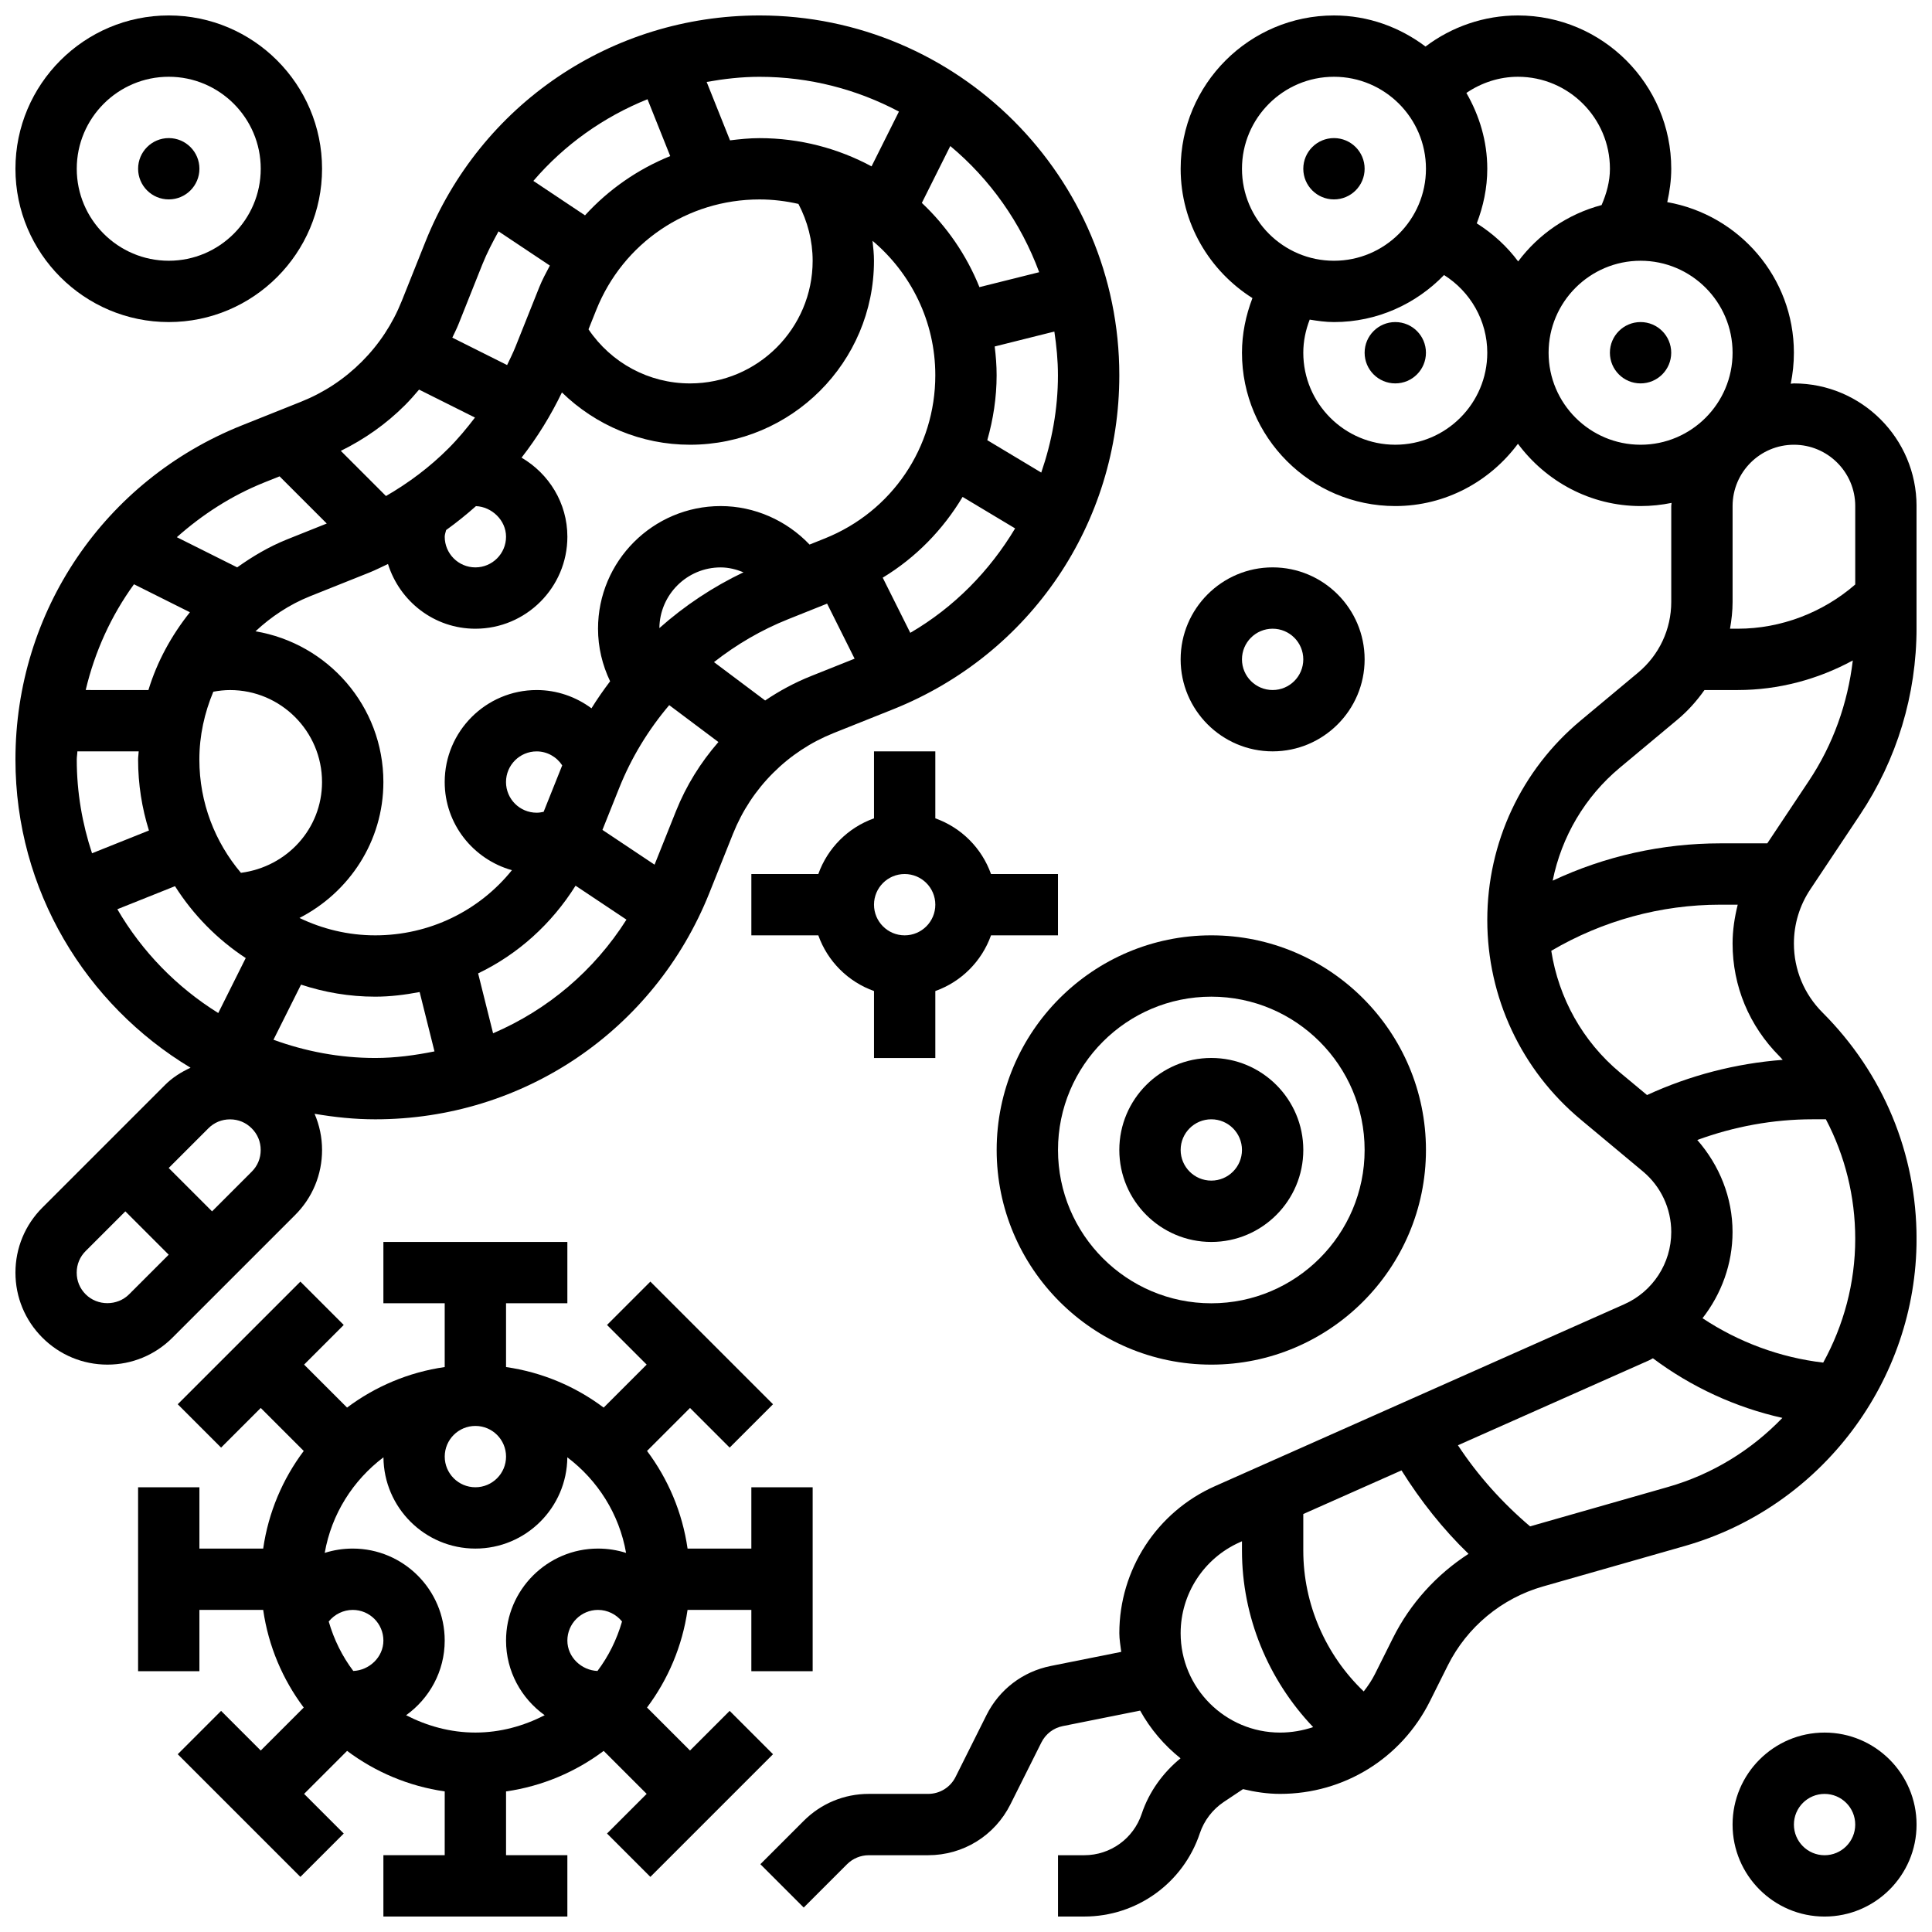<?xml version="1.0" encoding="UTF-8"?>
<!-- Uploaded to: SVG Repo, www.svgrepo.com, Generator: SVG Repo Mixer Tools -->
<svg width="800px" height="800px" version="1.1" viewBox="144 144 512 512" xmlns="http://www.w3.org/2000/svg">
 <defs>
  <clipPath id="e">
   <path d="m148.09 148.09h81.906v81.906h-81.906z"/>
  </clipPath>
  <clipPath id="d">
   <path d="m345 148.09h306.9v503.81h-306.9z"/>
  </clipPath>
  <clipPath id="c">
   <path d="m180 473h180v178.9h-180z"/>
  </clipPath>
  <clipPath id="b">
   <path d="m148.09 148.09h292.91v357.91h-292.91z"/>
  </clipPath>
  <clipPath id="a">
   <path d="m603 603h48.902v48.902h-48.902z"/>
  </clipPath>
 </defs>
 <g clip-path="url(#e)">
  <path d="m188.72 229.35c22.402 0 40.629-18.227 40.629-40.629s-18.227-40.629-40.629-40.629-40.629 18.227-40.629 40.629 18.227 40.629 40.629 40.629zm0-65.008c13.441 0 24.379 10.938 24.379 24.379s-10.938 24.379-24.379 24.379c-13.438 0-24.379-10.938-24.379-24.379 0-13.438 10.941-24.379 24.379-24.379z"/>
 </g>
 <path d="m196.85 188.72c0 4.488-3.637 8.125-8.125 8.125-4.488 0-8.125-3.637-8.125-8.125 0-4.488 3.637-8.125 8.125-8.125 4.488 0 8.125 3.637 8.125 8.125"/>
 <path d="m505.64 188.72c0 4.488-3.641 8.125-8.125 8.125-4.488 0-8.129-3.637-8.129-8.125 0-4.488 3.641-8.125 8.129-8.125 4.484 0 8.125 3.637 8.125 8.125"/>
 <path d="m521.89 237.48c0 4.488-3.637 8.125-8.125 8.125s-8.125-3.637-8.125-8.125 3.637-8.129 8.125-8.129 8.125 3.641 8.125 8.129"/>
 <path d="m586.89 237.48c0 4.488-3.637 8.125-8.125 8.125s-8.125-3.637-8.125-8.125 3.637-8.129 8.125-8.129 8.125 3.641 8.125 8.129"/>
 <path d="m391.87 424.38v-17.746c6.883-2.453 12.301-7.875 14.758-14.758h17.746v-16.25h-17.746c-2.453-6.883-7.875-12.301-14.758-14.758v-17.746h-16.25v17.746c-6.883 2.453-12.301 7.875-14.758 14.758h-17.746v16.25h17.746c2.453 6.883 7.875 12.301 14.758 14.758v17.746zm-8.125-48.754c4.484 0 8.125 3.641 8.125 8.125s-3.641 8.125-8.125 8.125-8.125-3.641-8.125-8.125 3.641-8.125 8.125-8.125z"/>
 <g clip-path="url(#d)">
  <path d="m636.89 359.97c9.824-14.715 15.016-31.867 15.016-49.574v-32.285c0-17.926-14.578-32.504-32.504-32.504-0.285 0-0.551 0.082-0.836 0.082 0.543-2.648 0.836-5.398 0.836-8.207 0-19.98-14.527-36.551-33.559-39.914 0.641-2.894 1.055-5.852 1.055-8.844 0-22.402-18.227-40.629-40.629-40.629-8.914 0-17.496 2.949-24.492 8.238-6.793-5.102-15.129-8.238-24.262-8.238-22.402 0-40.629 18.227-40.629 40.629 0 14.449 7.637 27.066 19.023 34.273-1.758 4.602-2.773 9.469-2.773 14.484 0 22.402 18.227 40.629 40.629 40.629 13.336 0 25.094-6.551 32.504-16.504 7.41 9.953 19.168 16.504 32.504 16.504 2.812 0 5.559-0.293 8.207-0.836 0 0.281-0.082 0.551-0.082 0.836v25.41c0 7.258-3.203 14.074-8.777 18.723l-15.203 12.684c-15.746 13.105-24.773 32.391-24.773 52.883 0 20.492 9.027 39.777 24.77 52.891l16.445 13.715c4.793 3.992 7.539 9.852 7.539 16.086 0 8.273-4.883 15.773-12.434 19.129l-108.53 48.234c-15.371 6.844-25.301 22.117-25.301 38.934 0 1.699 0.309 3.316 0.504 4.965l-18.68 3.738c-7.418 1.488-13.629 6.223-17.023 13l-8.207 16.414c-1.383 2.762-4.164 4.484-7.269 4.484h-15.73c-6.508 0-12.637 2.543-17.234 7.144l-11.488 11.488 11.488 11.488 11.488-11.488c1.52-1.52 3.609-2.379 5.746-2.379h15.73c9.297 0 17.648-5.168 21.809-13.473l8.207-16.406c1.129-2.258 3.203-3.852 5.672-4.34l20.5-4.106c2.723 4.898 6.348 9.168 10.703 12.645-4.703 3.844-8.363 8.93-10.289 14.715-2.188 6.559-8.301 10.965-15.215 10.965h-6.965v16.25h6.965c13.91 0 26.223-8.867 30.625-22.07 1.129-3.363 3.363-6.297 6.312-8.273l5.129-3.422c3.172 0.758 6.438 1.262 9.828 1.262 16.91 0 32.121-9.395 39.695-24.539l4.762-9.531c5.078-10.148 14.254-17.77 25.184-20.891l37.664-10.75c36.133-10.332 61.363-43.801 61.363-81.375 0-22.598-8.801-43.848-24.922-59.977-4.891-4.887-7.582-11.387-7.582-18.293 0-5.137 1.504-10.086 4.348-14.352zm-1.234-81.859v20.785c-8.574 7.461-19.715 11.719-31.105 11.719h-2.082c0.414-2.324 0.684-4.688 0.684-7.094v-25.41c0-8.965 7.289-16.25 16.25-16.25 8.965-0.004 16.254 7.285 16.254 16.25zm-65.008-89.387c0 3.356-0.895 6.582-2.211 9.621-8.973 2.383-16.699 7.703-22.109 14.934-2.965-3.988-6.688-7.387-10.969-10.086 1.727-4.504 2.785-9.355 2.785-14.469 0-7.348-2.113-14.148-5.535-20.094 4.008-2.723 8.727-4.285 13.66-4.285 13.441 0 24.379 10.941 24.379 24.379zm-73.133-24.379c13.441 0 24.379 10.938 24.379 24.379s-10.938 24.379-24.379 24.379c-13.441 0-24.379-10.938-24.379-24.379 0-13.438 10.938-24.379 24.379-24.379zm16.25 97.512c-13.441 0-24.379-10.938-24.379-24.379 0-3.039 0.617-5.996 1.699-8.777 2.106 0.344 4.227 0.652 6.43 0.652 11.457 0 21.777-4.812 29.172-12.465 6.988 4.398 11.457 12.094 11.457 20.594 0 13.438-10.938 24.375-24.379 24.375zm40.629-24.375c0-13.441 10.938-24.379 24.379-24.379 13.441 0 24.379 10.938 24.379 24.379 0 13.441-10.938 24.379-24.379 24.379-13.441-0.004-24.379-10.941-24.379-24.379zm0.707 158.49c13.613-7.988 29.004-12.223 44.84-12.223h4.574c-0.836 3.348-1.363 6.785-1.363 10.297 0 11.254 4.379 21.836 12.48 29.938 0.285 0.285 0.527 0.602 0.805 0.887-12.441 0.949-24.621 4.113-35.957 9.328l-7.176-5.973c-9.891-8.258-16.242-19.723-18.203-32.254zm-98.219 180.83c0-10.395 6.144-19.844 15.652-24.078l0.602-0.27v2.469c0 17.551 6.949 34.273 18.867 46.781-2.777 0.922-5.719 1.449-8.766 1.449-14.531 0-26.355-11.824-26.355-26.352zm56.273 1.273-4.762 9.531c-0.836 1.676-1.867 3.203-2.992 4.641-10.105-9.66-16.016-23.16-16.016-37.32v-9.695l26.027-11.562c5.062 8.07 10.938 15.52 17.762 22.117-8.465 5.477-15.445 13.133-20.02 22.289zm72.914-40.02-36.582 10.449c-7.379-6.266-13.805-13.434-19.121-21.492l50.691-22.523c0.34-0.156 0.641-0.367 0.984-0.527 10.184 7.621 21.926 13.035 34.309 15.797-8.152 8.465-18.473 14.926-30.281 18.297zm41.102-32.949c-11.418-1.34-22.402-5.41-31.984-11.766 5.004-6.418 7.957-14.383 7.957-22.844 0-9.102-3.445-17.648-9.344-24.387 9.75-3.574 20.113-5.484 30.52-5.484h3.559c5.07 9.668 7.777 20.469 7.777 31.691 0 11.727-3.074 22.938-8.484 32.789zm-14.82-137.61h-12.41c-15.48 0-30.602 3.387-44.465 9.891 2.348-11.637 8.531-22.223 17.836-29.969l15.203-12.684c2.777-2.316 5.152-4.981 7.184-7.867h8.84c10.668 0 21.176-2.777 30.473-7.84-1.348 11.383-5.227 22.305-11.652 31.934z"/>
 </g>
 <g clip-path="url(#c)">
  <path d="m337.37 597.4-10.508 10.508-11.395-11.395c5.574-7.434 9.352-16.262 10.742-25.875l16.906 0.004v16.25h16.25v-48.754h-16.25v16.25h-16.902c-1.383-9.613-5.168-18.438-10.742-25.875l11.391-11.391 10.508 10.508 11.488-11.488-32.504-32.504-11.488 11.488 10.508 10.508-11.395 11.395c-7.434-5.578-16.258-9.363-25.871-10.746v-16.902h16.25v-16.25h-48.754v16.25h16.25v16.902c-9.613 1.383-18.438 5.168-25.875 10.742l-11.391-11.391 10.508-10.508-11.488-11.488-32.504 32.504 11.488 11.488 10.508-10.508 11.395 11.395c-5.578 7.434-9.363 16.258-10.746 25.871h-16.902v-16.25h-16.25v48.754h16.25v-16.25h16.902c1.383 9.613 5.168 18.438 10.742 25.875l-11.391 11.391-10.508-10.508-11.488 11.488 32.504 32.504 11.488-11.488-10.508-10.508 11.395-11.395c7.434 5.574 16.262 9.352 25.875 10.742l-0.004 16.906h-16.25v16.25h48.754v-16.25h-16.25v-16.902c9.613-1.383 18.438-5.168 25.875-10.742l11.391 11.391-10.508 10.508 11.488 11.488 32.504-32.504zm-35.031-10.578c-4.227-0.164-7.981-3.641-7.981-8.055 0-4.484 3.641-8.125 8.125-8.125 2.496 0 4.836 1.18 6.363 3.07-1.387 4.793-3.574 9.215-6.508 13.109zm-24.23-56.809c0 4.484-3.641 8.125-8.125 8.125s-8.125-3.641-8.125-8.125 3.641-8.125 8.125-8.125c4.484-0.004 8.125 3.637 8.125 8.125zm-32.488 0.191c0.105 13.352 10.988 24.184 24.363 24.184s24.258-10.832 24.363-24.184c8.043 6.078 13.758 15 15.57 25.328-2.359-0.746-4.856-1.145-7.43-1.145-13.441 0-24.379 10.938-24.379 24.379 0 8.16 4.062 15.359 10.238 19.785-5.543 2.836-11.719 4.594-18.363 4.594-6.648 0-12.824-1.754-18.363-4.59 6.172-4.43 10.234-11.629 10.234-19.789 0-13.441-10.938-24.379-24.379-24.379-2.574 0-5.07 0.398-7.418 1.145 1.805-10.324 7.519-19.246 15.562-25.328zm-7.996 56.617c-2.934-3.891-5.121-8.312-6.508-13.105 1.527-1.898 3.867-3.074 6.363-3.074 4.484 0 8.125 3.641 8.125 8.125 0 4.414-3.769 7.891-7.981 8.055z"/>
 </g>
 <g clip-path="url(#b)">
  <path d="m222.21 465.99c4.606-4.598 7.141-10.727 7.141-17.234 0-3.356-0.699-6.598-1.984-9.59 5.238 0.895 10.582 1.465 16.07 1.465 39.207 0 73.961-23.531 88.531-59.938l6.297-15.758c2.422-6.047 5.981-11.457 10.598-16.074 4.617-4.617 10.02-8.176 16.074-10.598l15.758-6.297c36.398-14.566 59.934-49.312 59.934-88.527 0-52.57-42.777-95.344-95.344-95.344-39.207 0-73.961 23.531-88.531 59.938l-6.297 15.758c-2.422 6.047-5.981 11.457-10.598 16.074-4.617 4.617-10.02 8.176-16.074 10.598l-15.758 6.297c-36.402 14.566-59.934 49.312-59.934 88.527 0 34.672 18.664 64.984 46.406 81.676-2.461 1.129-4.793 2.586-6.762 4.559l-32.504 32.504c-4.598 4.598-7.141 10.727-7.141 17.234 0 6.508 2.543 12.637 7.144 17.234 4.598 4.602 10.723 7.144 17.234 7.144 6.508 0 12.637-2.543 17.234-7.144zm-5.738-46.445 7.305-14.609c6.195 2.047 12.793 3.191 19.66 3.191 4.023 0 7.93-0.504 11.773-1.227l3.934 15.73c-5.113 1.031-10.328 1.746-15.707 1.746-9.477 0-18.527-1.762-26.965-4.832zm-52.129-74.258c0-0.738 0.148-1.438 0.164-2.168h16.25c-0.023 0.73-0.16 1.43-0.16 2.168 0 6.551 1.016 12.863 2.875 18.805l-15.082 6.031c-2.59-7.828-4.047-16.156-4.047-24.836zm29.988-39.035c-4.875 6.117-8.695 13.043-10.996 20.617l-16.625-0.004c2.422-10.207 6.746-19.699 12.797-28.027zm150.95-109.4c3.543 0 6.988 0.43 10.312 1.188 2.43 4.641 3.769 9.77 3.769 15.066 0 17.926-14.578 32.504-32.504 32.504-10.898 0-20.883-5.43-26.898-14.336l2.055-5.137c7.121-17.785 24.105-29.285 43.266-29.285zm-75.148 81.277c4.144 0.164 7.973 3.699 7.973 8.109 0 4.484-3.641 8.125-8.125 8.125s-8.125-3.641-8.125-8.125c0-0.617 0.242-1.188 0.375-1.77 2.734-1.969 5.367-4.082 7.902-6.34zm-28.246 17.602c1.691-0.676 3.289-1.504 4.934-2.266 3.098 9.902 12.246 17.152 23.16 17.152 13.441 0 24.379-10.938 24.379-24.379 0-8.965-4.918-16.723-12.141-20.957 4.168-5.356 7.734-11.133 10.695-17.285 8.961 8.723 21.02 13.863 33.945 13.863 26.891 0 48.754-21.867 48.754-48.754 0-1.781-0.188-3.535-0.383-5.289 10.16 8.555 16.637 21.348 16.637 35.625 0 19.152-11.5 36.137-29.285 43.254l-4.039 1.617c-6.086-6.387-14.594-10.199-23.555-10.199-17.926 0-32.504 14.578-32.504 32.504 0 4.898 1.137 9.605 3.203 13.93-1.754 2.316-3.414 4.695-4.941 7.16-4.113-3.051-9.168-4.84-14.516-4.84-13.441 0-24.379 10.938-24.379 24.379 0 11.148 7.574 20.477 17.812 23.363-8.676 10.773-21.84 17.266-36.23 17.266-7.191 0-13.984-1.691-20.07-4.606 13.137-6.746 22.238-20.273 22.238-36.023 0-20.094-14.699-36.715-33.895-39.945 4.137-3.852 8.938-7.07 14.422-9.273zm182.48-52.289c0 8.996-1.625 17.641-4.422 25.793l-14.301-8.582c1.562-5.504 2.473-11.266 2.473-17.211 0-2.586-0.203-5.121-0.512-7.621l15.812-3.957c0.57 3.793 0.949 7.637 0.949 11.578zm-136.3 115.7c-0.602 0.137-1.211 0.234-1.844 0.234-4.484 0-8.125-3.641-8.125-8.125 0-4.484 3.641-8.125 8.125-8.125 2.777 0 5.297 1.453 6.769 3.699 0 0.008-0.008 0.016-0.008 0.023zm30.676-48.691c0.098-8.879 7.34-16.082 16.238-16.082 2.137 0 4.152 0.527 6.055 1.293-8.121 3.875-15.57 8.824-22.293 14.789zm-121.91 34.844c0-6.348 1.363-12.398 3.699-17.984 1.453-0.266 2.934-0.438 4.43-0.438 13.441 0 24.379 10.938 24.379 24.379 0 12.344-9.254 22.461-21.492 24.055-6.863-8.117-11.016-18.586-11.016-30.012zm77.84 72.535-3.965-15.871c10.547-5.062 19.469-13.105 25.824-23.242l13.488 8.996c-8.582 13.539-20.898 23.922-35.348 30.117zm48.488-58.922-5.695 14.238-13.812-9.215 4.422-11.059c3.227-8.078 7.711-15.43 13.277-22.004l13.035 9.777c-4.727 5.43-8.527 11.531-11.227 18.262zm35.723-35.723c-4.297 1.723-8.328 3.891-12.109 6.453l-13.562-10.172c5.965-4.672 12.516-8.516 19.633-11.359l10.344-4.137 7.289 14.586zm26.352-11.48-7.305-14.617c8.84-5.356 15.992-12.758 21.168-21.402l13.918 8.344c-6.742 11.258-16.121 20.883-27.781 27.676zm34.16-95.57-15.836 3.957c-3.43-8.531-8.68-16.113-15.262-22.32l7.539-15.074c10.551 8.801 18.707 20.32 23.559 33.438zm-37.168-42.566-7.258 14.52c-8.848-4.766-18.965-7.481-29.699-7.481-2.648 0-5.234 0.27-7.809 0.586l-6.191-15.48c4.566-0.812 9.223-1.359 14-1.359 13.344 0 25.914 3.359 36.957 9.215zm-66.633-3.273 6.019 15.066c-8.613 3.496-16.301 8.824-22.582 15.707l-13.684-9.125c8.219-9.598 18.586-16.941 30.246-21.648zm-43.766 43.773c1.227-3.062 2.738-5.934 4.289-8.762l13.602 9.07c-0.984 1.879-2.008 3.731-2.805 5.731l-6.293 15.758c-0.668 1.676-1.473 3.266-2.234 4.875l-14.52-7.266c0.57-1.211 1.18-2.398 1.676-3.648zm-20.492 37.293c1.316-1.316 2.535-2.707 3.723-4.113l14.812 7.41c-2.18 2.852-4.477 5.625-7.047 8.191-4.957 4.965-10.531 9.125-16.535 12.602l-11.969-11.969c6.289-3.094 12.016-7.117 17.016-12.121zm-37.293 20.492 4.047-1.617 12.504 12.504-10.508 4.199c-4.801 1.926-9.156 4.512-13.23 7.418l-15.992-7.996c6.734-5.984 14.445-11.004 23.18-14.508zm-38.945 113.1 15.277-6.109c4.828 7.606 11.215 14.113 18.746 19.047l-7.281 14.57c-11.012-6.852-20.211-16.293-26.742-27.508zm35.605 69.559-10.504 10.508-11.492-11.492 10.508-10.508c1.551-1.551 3.543-2.379 5.746-2.379 2.203 0 4.191 0.828 5.746 2.383 1.551 1.551 2.379 3.539 2.379 5.742s-0.828 4.195-2.383 5.746zm-43.992 32.504c-1.551-1.555-2.383-3.543-2.383-5.746 0-2.203 0.828-4.191 2.383-5.746l10.508-10.504 11.488 11.488-10.508 10.508c-3.109 3.113-8.375 3.113-11.488 0z"/>
 </g>
 <path d="m465.01 473.13c13.441 0 24.379-10.938 24.379-24.379s-10.938-24.379-24.379-24.379c-13.441 0-24.379 10.938-24.379 24.379s10.938 24.379 24.379 24.379zm0-32.504c4.484 0 8.125 3.641 8.125 8.125s-3.641 8.125-8.125 8.125c-4.484 0-8.125-3.641-8.125-8.125-0.004-4.484 3.637-8.125 8.125-8.125z"/>
 <path d="m465.01 505.64c31.359 0 56.883-25.523 56.883-56.883s-25.523-56.883-56.883-56.883c-31.359 0-56.883 25.523-56.883 56.883s25.523 56.883 56.883 56.883zm0-97.512c22.402 0 40.629 18.227 40.629 40.629s-18.227 40.629-40.629 40.629c-22.402 0-40.629-18.227-40.629-40.629-0.004-22.402 18.223-40.629 40.629-40.629z"/>
 <path d="m481.26 294.36c-13.441 0-24.379 10.938-24.379 24.379 0 13.441 10.938 24.379 24.379 24.379 13.441 0 24.379-10.938 24.379-24.379 0-13.441-10.938-24.379-24.379-24.379zm0 32.504c-4.484 0-8.125-3.641-8.125-8.125s3.641-8.125 8.125-8.125c4.484 0 8.125 3.641 8.125 8.125s-3.641 8.125-8.125 8.125z"/>
 <g clip-path="url(#a)">
  <path d="m627.53 603.15c-13.441 0-24.379 10.938-24.379 24.379s10.938 24.379 24.379 24.379 24.379-10.938 24.379-24.379c-0.004-13.441-10.941-24.379-24.379-24.379zm0 32.504c-4.484 0-8.125-3.641-8.125-8.125s3.641-8.125 8.125-8.125 8.125 3.641 8.125 8.125-3.641 8.125-8.125 8.125z"/>
 </g>
</svg>